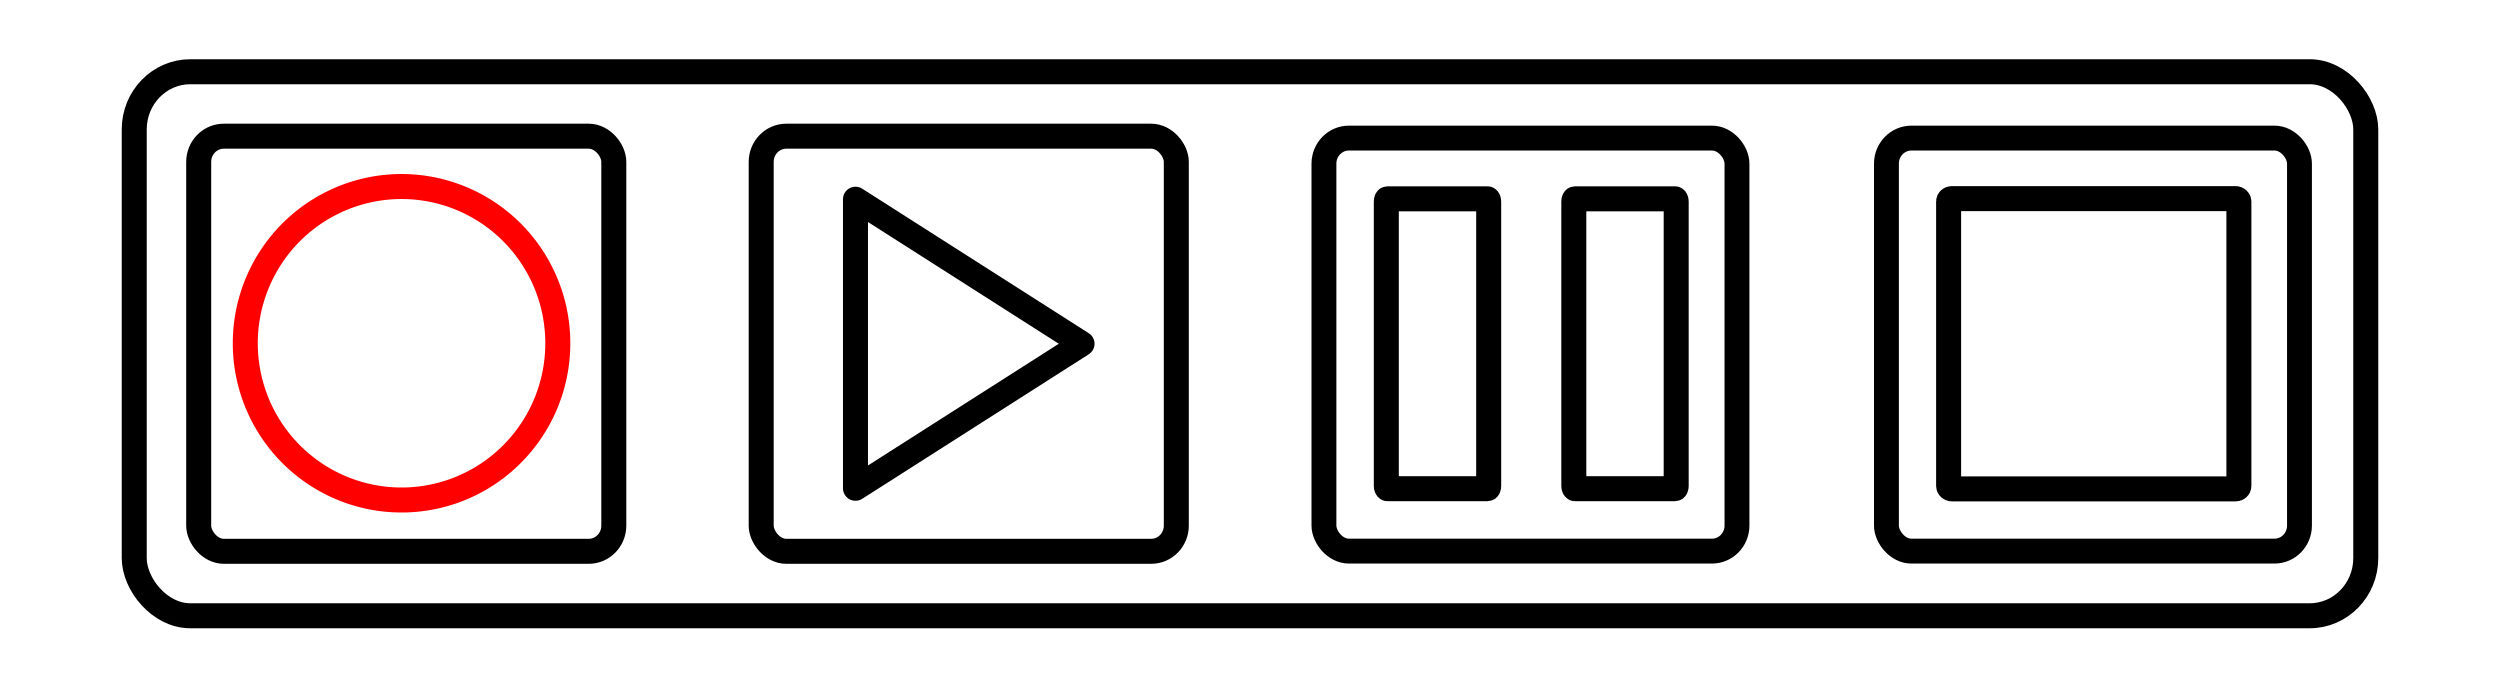 <?xml version="1.0" encoding="UTF-8" standalone="no"?>
<!-- Created with Inkscape (http://www.inkscape.org/) -->
<svg
   xmlns:dc="http://purl.org/dc/elements/1.1/"
   xmlns:cc="http://creativecommons.org/ns#"
   xmlns:rdf="http://www.w3.org/1999/02/22-rdf-syntax-ns#"
   xmlns:svg="http://www.w3.org/2000/svg"
   xmlns="http://www.w3.org/2000/svg"
   xmlns:xlink="http://www.w3.org/1999/xlink"
   xmlns:sodipodi="http://sodipodi.sourceforge.net/DTD/sodipodi-0.dtd"
   xmlns:inkscape="http://www.inkscape.org/namespaces/inkscape"
   height="194.882"
   id="svg1"
   inkscape:version="0.46"
   sodipodi:docbase="/home/sym/iconos"
   sodipodi:docname="play2.svg"
   sodipodi:version="0.32"
   width="708.661"
   inkscape:output_extension="org.inkscape.output.svg.inkscape"
   version="1.0">
  <defs
     id="defs3">
    <inkscape:perspective
       sodipodi:type="inkscape:persp3d"
       inkscape:vp_x="0 : 80 : 1"
       inkscape:vp_y="0 : 1000 : 0"
       inkscape:vp_z="160 : 80 : 1"
       inkscape:persp3d-origin="80 : 53.333333 : 1"
       id="perspective20" />
  </defs>
  <sodipodi:namedview
     bordercolor="#666666"
     borderopacity="1.0"
     id="base"
     inkscape:current-layer="layer1"
     inkscape:cx="418.95967"
     inkscape:cy="79.742784"
     inkscape:guide-bbox="true"
     inkscape:pageopacity="0.0"
     inkscape:pageshadow="2"
     inkscape:window-height="725"
     inkscape:window-width="1279"
     inkscape:window-x="1"
     inkscape:window-y="49"
     inkscape:zoom="1.3130319"
     pagecolor="#ffffff"
     showguides="true"
     showgrid="true"
     inkscape:document-units="mm"
     units="mm"
     inkscape:snap-guide="true">
    <inkscape:grid
       type="xygrid"
       id="grid2389"
       visible="true"
       enabled="true"
       units="mm"
       spacingx="5mm"
       spacingy="5mm" />
  </sodipodi:namedview>
  <g
     id="layer1"
     inkscape:groupmode="layer"
     inkscape:label="Layer 1">
    <rect
       style="fill:none;fill-opacity:1;stroke:#000000;stroke-width:7.087;stroke-linecap:butt;stroke-linejoin:miter;stroke-miterlimit:4;stroke-dasharray:none;stroke-opacity:1"
       id="rect3165"
       width="632.56"
       height="154.214"
       x="38.051"
       y="20.334"
       rx="15.899"
       ry="16.35" />
    <use
       x="0"
       y="0"
       xlink:href="#rect2810"
       id="use3161"
       transform="matrix(0.995,0,0,0.995,160.596,0.73)"
       width="160"
       height="160"
       style="stroke:#000000;stroke-width:7.122;stroke-miterlimit:4;stroke-dasharray:none;stroke-opacity:1" />
    <rect
       height="82.283"
       id="rect2919"
       rx="0.894"
       ry="0.791"
       style="fill:none;fill-opacity:1;fill-rule:evenodd;stroke:#000000;stroke-width:7.087;stroke-linejoin:round;stroke-miterlimit:4;stroke-dasharray:none;stroke-dashoffset:11.7;stroke-opacity:1"
       width="82.283"
       x="552.362"
       y="56.299" />
    <rect
       y="56.356"
       x="392.97"
       width="29.02"
       style="fill:none;fill-opacity:1;fill-rule:evenodd;stroke:#000000;stroke-width:7.087;stroke-linejoin:round;stroke-miterlimit:4;stroke-dasharray:none;stroke-dashoffset:11.7;stroke-opacity:1"
       ry="0.79"
       rx="0.315"
       id="rect2921"
       height="82.169" />
    <rect
       y="56.356"
       x="446.12"
       width="29.02"
       style="fill:none;fill-opacity:1;fill-rule:evenodd;stroke:#000000;stroke-width:7.087;stroke-linejoin:round;stroke-miterlimit:4;stroke-dasharray:none;stroke-dashoffset:11.7;stroke-opacity:1"
       ry="0.79"
       rx="0.315"
       id="rect2927"
       height="82.169" />
    <rect
       height="117.67"
       id="rect2810"
       rx="7.11"
       ry="7.285"
       style="fill:none;fill-opacity:1;fill-rule:evenodd;stroke:#000000;stroke-width:7.087;stroke-miterlimit:4;stroke-dasharray:none;stroke-dashoffset:11.7;stroke-opacity:1"
       width="117.67"
       x="215.772"
       y="38.606" />
    <path
       d="M 242.496,138.41 L 306.717,97.441 L 242.496,56.472 L 242.496,138.41 z"
       id="path2945"
       style="fill:none;fill-opacity:1;fill-rule:evenodd;stroke:#000000;stroke-width:7.087;stroke-linejoin:round;stroke-miterlimit:4;stroke-dasharray:none;stroke-dashoffset:11.7;stroke-opacity:1" />
    <use
       style="stroke:#000000;stroke-width:7.122;stroke-miterlimit:4;stroke-dasharray:none;stroke-opacity:1"
       height="160"
       width="160"
       transform="matrix(0.995,0,0,0.995,320.045,0.73)"
       id="use3171"
       xlink:href="#rect2810"
       y="0"
       x="0" />
    <rect
       y="38.606"
       x="56.323"
       width="117.67"
       style="fill:none;fill-opacity:1;fill-rule:evenodd;stroke:#000000;stroke-width:7.087;stroke-miterlimit:4;stroke-dasharray:none;stroke-dashoffset:11.7;stroke-opacity:1"
       ry="7.285"
       rx="7.11"
       id="rect2387"
       height="117.67" />
    <path
       sodipodi:type="arc"
       style="fill:none;fill-opacity:1;stroke:#ff0000;stroke-width:7.087;stroke-linejoin:round;stroke-miterlimit:4;stroke-dasharray:none;stroke-opacity:1"
       id="path2389"
       sodipodi:cx="97.069992"
       sodipodi:cy="79.746414"
       sodipodi:rx="44.294075"
       sodipodi:ry="44.428707"
       d="M 141.364,79.746 A 44.294,44.429 0 1 1 52.776,79.746 A 44.294,44.429 0 1 1 141.364,79.746 z"
       transform="translate(16.755,17.557)" />
  </g>
</svg>
